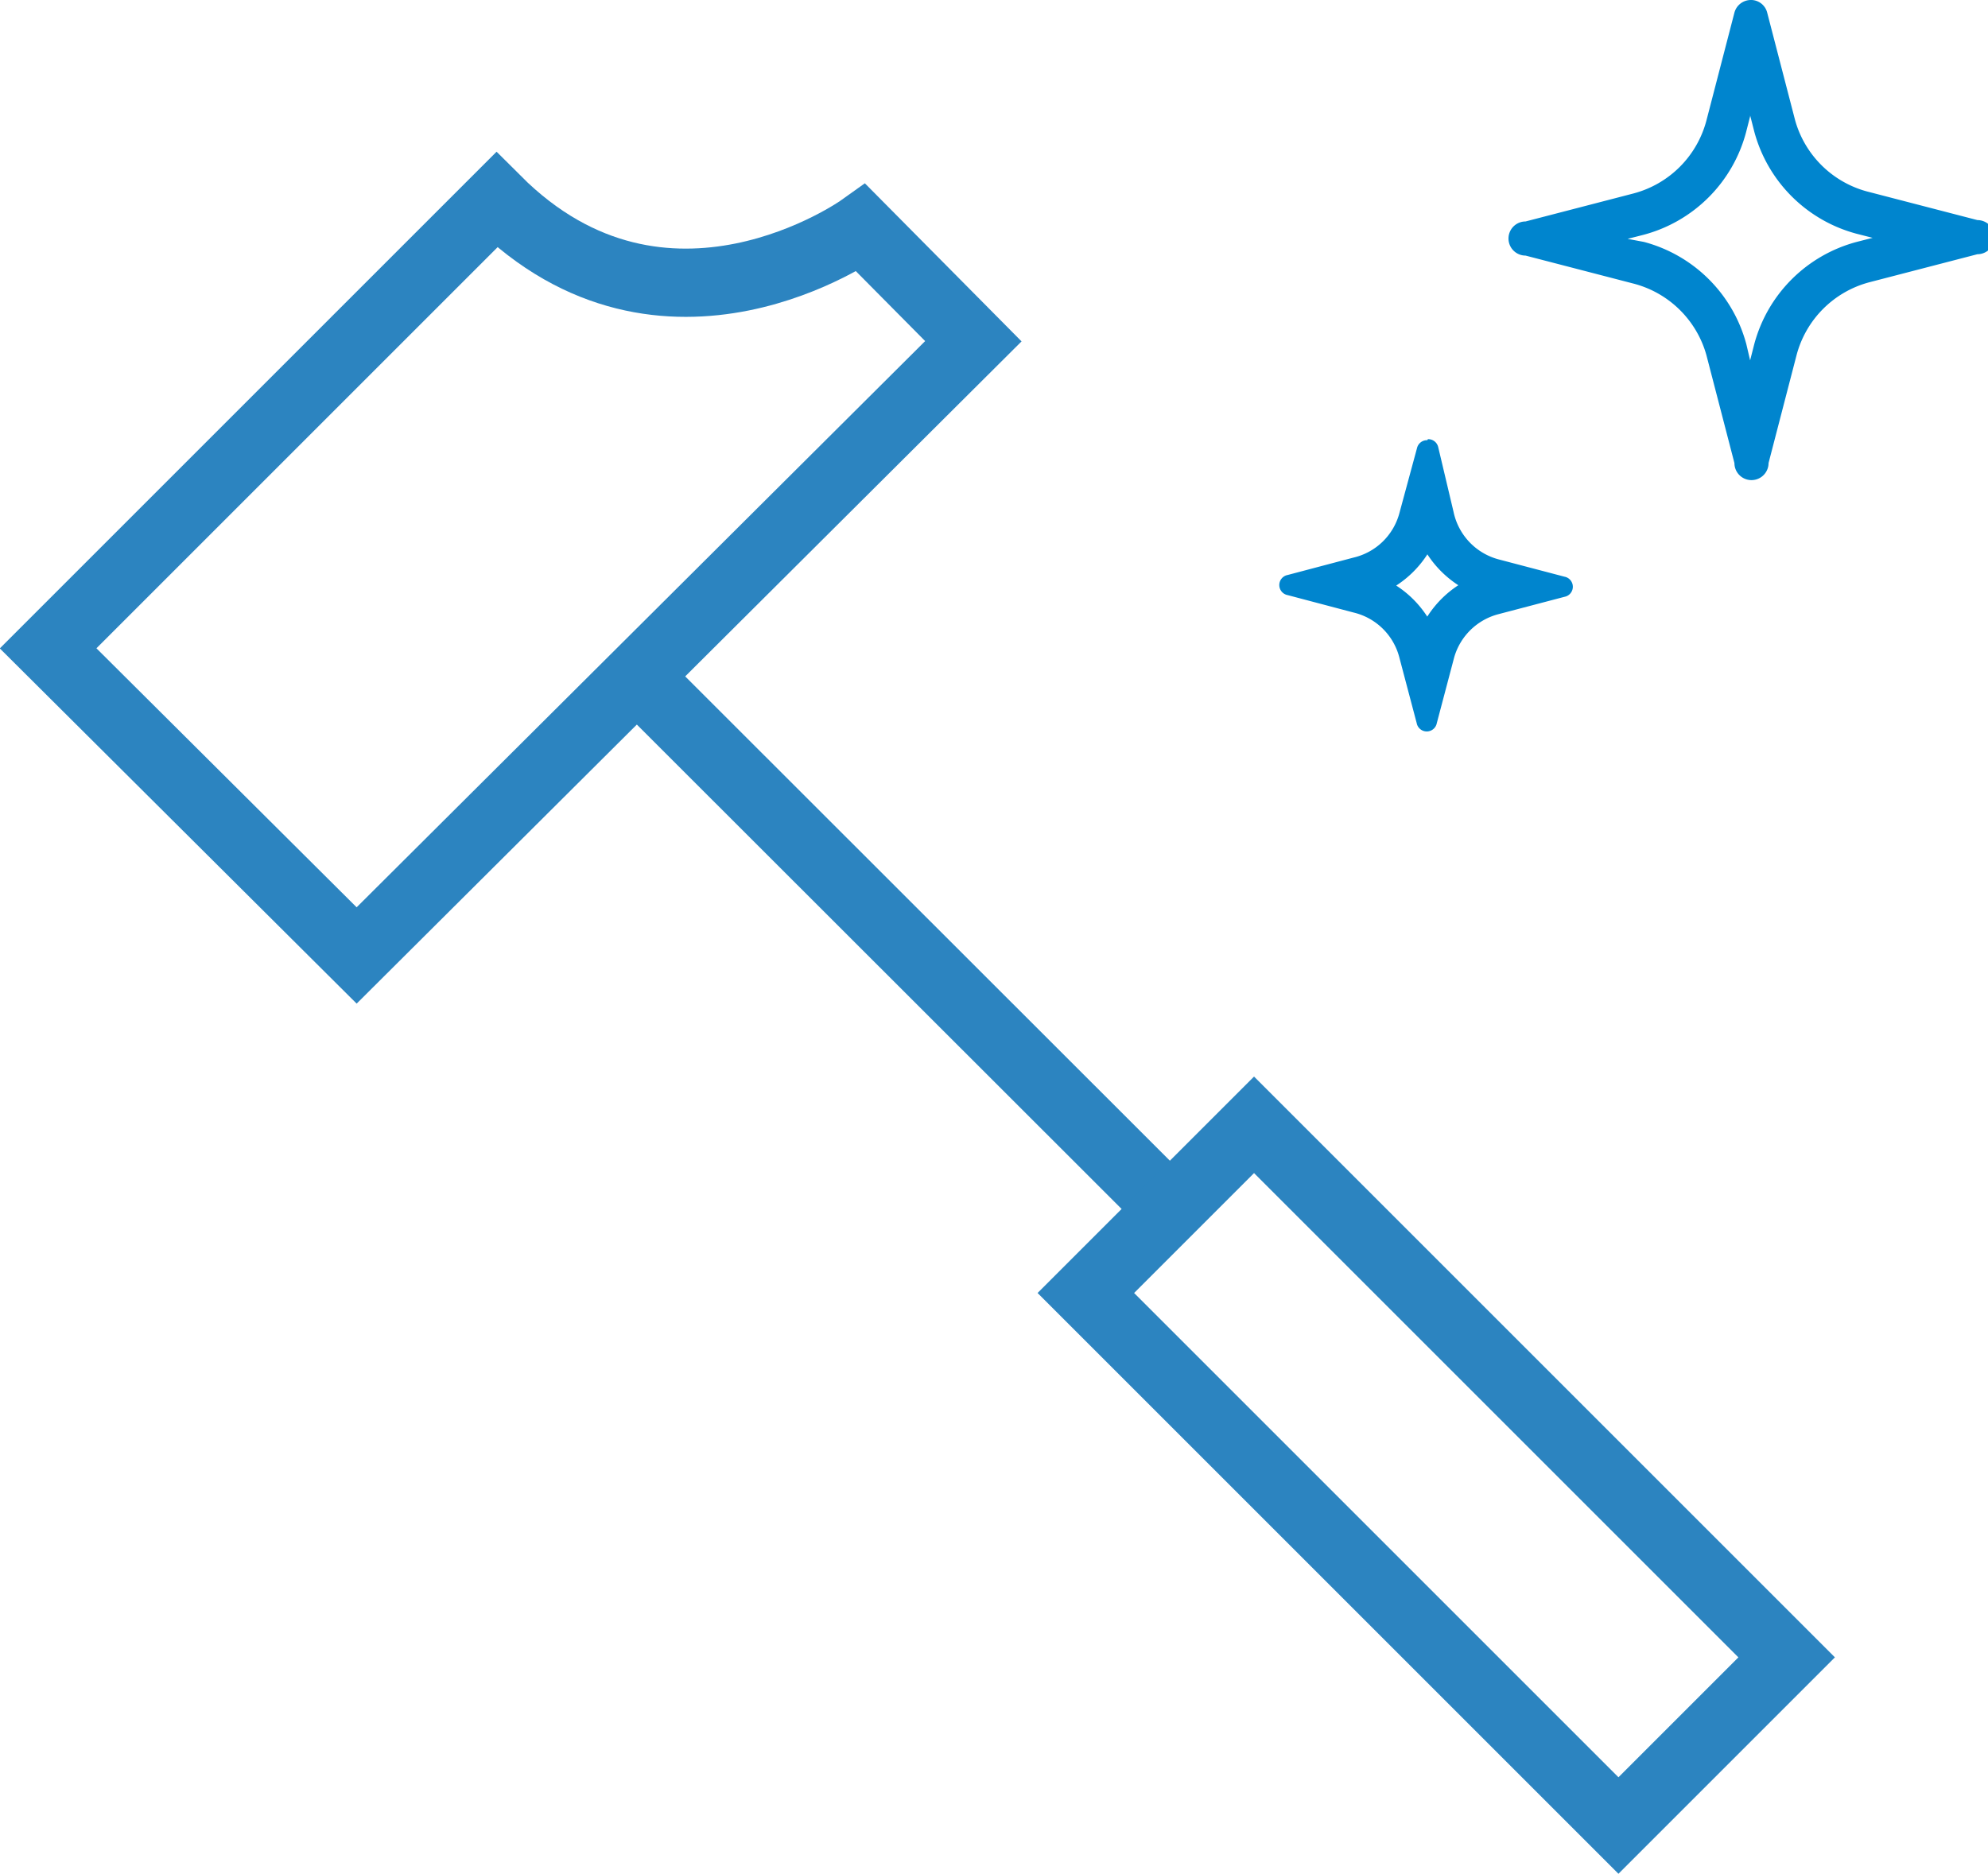 <svg xmlns="http://www.w3.org/2000/svg" viewBox="0 0 58.25 54.91"><defs><style>.cls-1{fill:none;stroke:#2c84c0;stroke-miterlimit:10;stroke-width:2px;}.cls-2{fill:#0085ce;}</style></defs><title>construction</title><g id="Layer_2" data-name="Layer 2"><g id="Layer_1-2" data-name="Layer 1"><g id="Layer_2-2" data-name="Layer 2"><g id="レイヤー_1" data-name="レイヤー 1"><line class="cls-1" x1="18.66" y1="19.82" x2="34.27" y2="35.42"/><rect class="cls-1" x="38.59" y="32.2" width="6.97" height="22.07" transform="translate(-18.24 42.41) rotate(-45)"/><path class="cls-1" d="M1.41,19,14.55,5.86c4.93,4.93,10.68.82,10.68.82L28.52,10,10.45,28Z"/><path class="cls-2" d="M51.28,3.38l.12.47a4.23,4.23,0,0,0,3,3l.47.12-.47.12a4.23,4.23,0,0,0-3,3l-.12.47-.11-.47a4.23,4.23,0,0,0-3-3L47.69,7l.47-.12a4.23,4.23,0,0,0,3-3l.12-.47M51.3,0a.5.5,0,0,0-.48.37L50,3.53a3,3,0,0,1-2.14,2.14l-3.16.82a.5.5,0,0,0,0,1l3.16.82A3,3,0,0,1,50,10.41l.82,3.16a.5.5,0,0,0,1,0l.82-3.16a3,3,0,0,1,2.14-2.14l3.16-.82a.5.5,0,0,0,0-1l-3.16-.82A3,3,0,0,1,52.6,3.53L51.78.37A.49.49,0,0,0,51.28,0Z"/><path class="cls-2" d="M41.82,16.24a3.07,3.07,0,0,0,.91.91,3.07,3.07,0,0,0-.91.92,3.06,3.06,0,0,0-.91-.91,3.06,3.06,0,0,0,.91-.91m0-3.35a.3.3,0,0,0-.3.23L41,15.05a1.82,1.82,0,0,1-1.34,1.29l-1.93.51a.3.3,0,0,0,0,.59l1.93.51A1.82,1.82,0,0,1,41,19.26l.51,1.93a.3.3,0,0,0,.59,0l.51-1.93A1.83,1.83,0,0,1,43.9,18l1.94-.51a.3.3,0,0,0,0-.59l-1.94-.51A1.83,1.83,0,0,1,42.59,15l-.45-1.9a.3.3,0,0,0-.3-.23Z"/></g></g></g></g></svg>